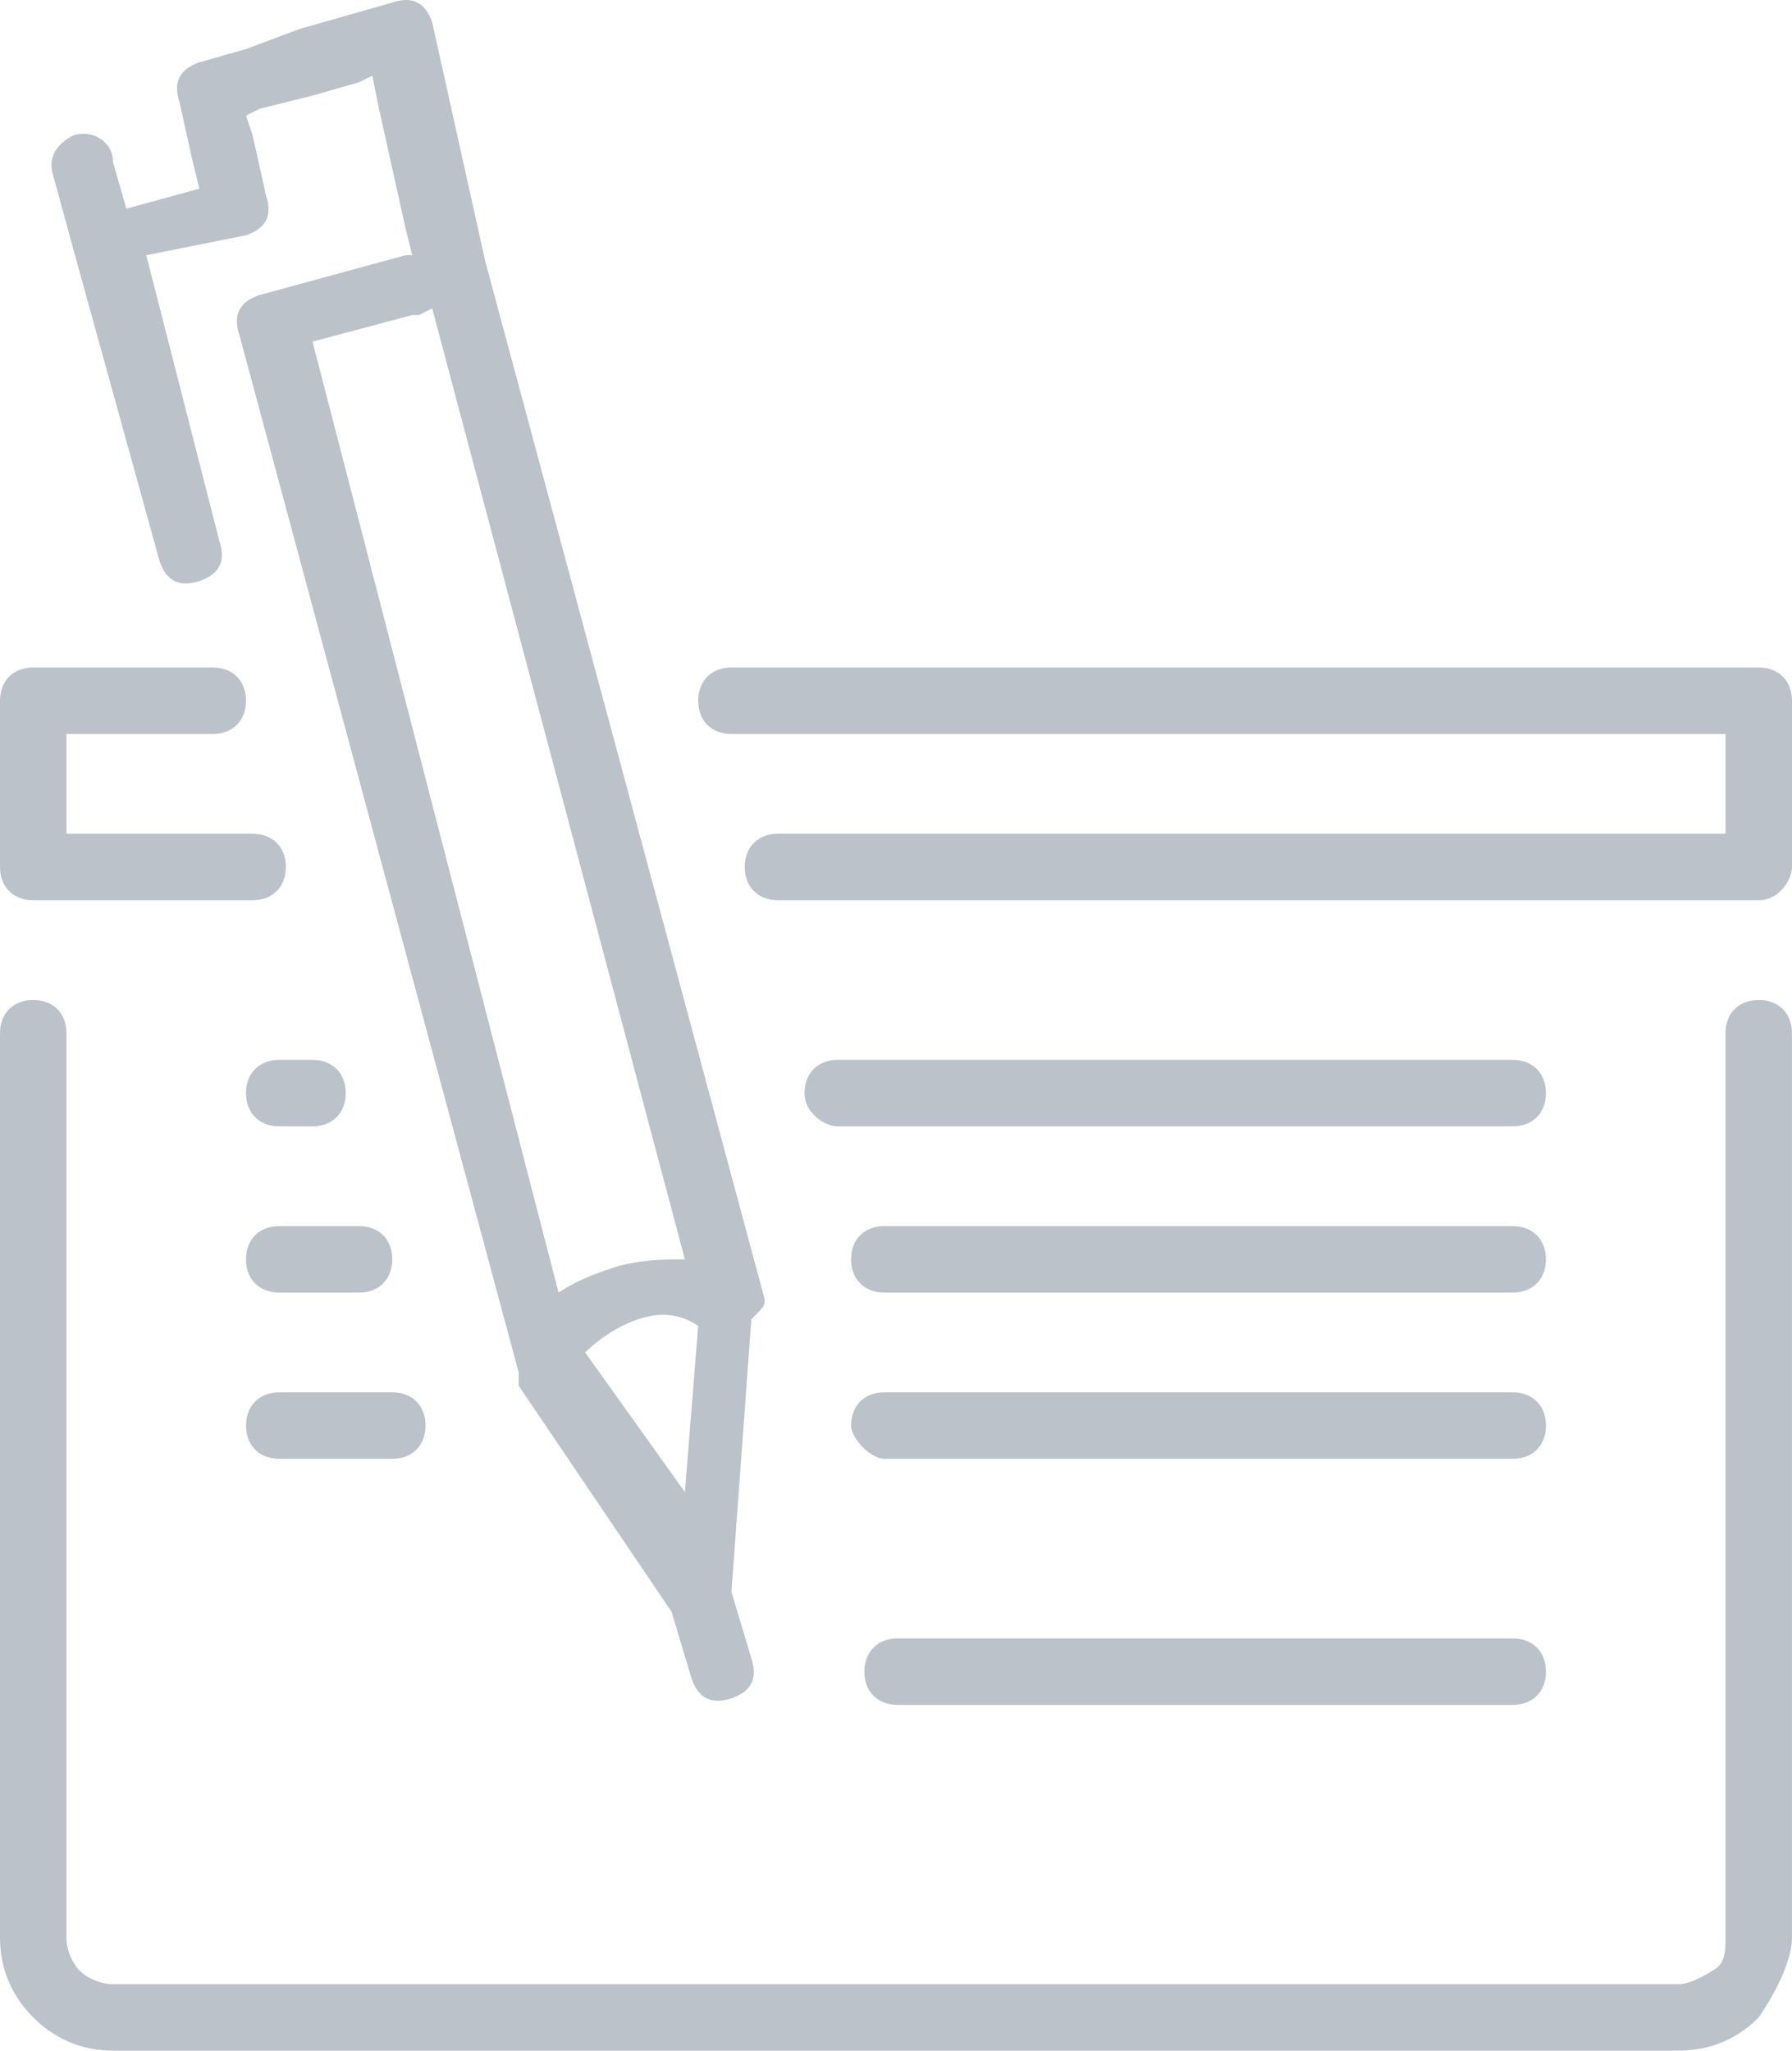 <?xml version="1.0" encoding="UTF-8" standalone="no"?>
<svg
   xmlns:dc="http://purl.org/dc/elements/1.1/"
   xmlns:cc="http://creativecommons.org/ns#"
   xmlns:rdf="http://www.w3.org/1999/02/22-rdf-syntax-ns#"
   xmlns:svg="http://www.w3.org/2000/svg"
   xmlns="http://www.w3.org/2000/svg"
   xmlns:sodipodi="http://sodipodi.sourceforge.net/DTD/sodipodi-0.dtd"
   xmlns:inkscape="http://www.inkscape.org/namespaces/inkscape"
   viewBox="0 0 43.125 49.345"
   height="49.345"
   width="43.125"
   xml:space="preserve"
   version="1.1"
   id="svg2"
   inkscape:version="0.91 r13725"
   sodipodi:docname="join.svg"><sodipodi:namedview
     pagecolor="#ffffff"
     bordercolor="#666666"
     borderopacity="1"
     objecttolerance="10"
     gridtolerance="10"
     guidetolerance="10"
     inkscape:pageopacity="0"
     inkscape:pageshadow="2"
     inkscape:window-width="1858"
     inkscape:window-height="1058"
     id="namedview28"
     showgrid="false"
     inkscape:snap-bbox="true"
     inkscape:bbox-nodes="true"
     inkscape:snap-page="true"
     fit-margin-top="0"
     fit-margin-left="0"
     fit-margin-right="0"
     fit-margin-bottom="0"
     inkscape:zoom="4.0777538"
     inkscape:cx="-11.609375"
     inkscape:cy="20.407526"
     inkscape:window-x="54"
     inkscape:window-y="-8"
     inkscape:window-maximized="1"
     inkscape:current-layer="svg2" /><defs
     id="defs6"><clipPath
       id="clipPath16"
       clipPathUnits="userSpaceOnUse"><path
         id="path18"
         d="m 0,46.3 39.3,0 L 39.3,0 0,0 0,46.3 Z"
         inkscape:connector-curvature="0" /></clipPath></defs><g
     transform="matrix(1.25,0,0,-1.25,0,57.875)"
     id="g10" /><path
     inkscape:connector-curvature="0"
     class="st0"
     d="m 43.125,20.862 0,-4 0,0 c 0,-0.48 -0.32,-0.8 -0.8,-0.8 l -24.723,0 c -0.48,0 -0.8,0.32 -0.8,0.8 0,0.48 0.32,0.8 0.8,0.8 l 23.923,0 0,2.4 -22.803,0 c -0.48,0 -0.8,0.32 -0.8,0.8 0,0.48 0.32,0.8 0.8,0.8 l 23.603,0 0,0 c 0.48,0 0.8,-0.48 0.8,-0.8 z m -42.325,-4.8 0,0 4.32,0 c 0.48,0 0.8,0.32 0.8,0.8 0,0.48 -0.32,0.8 -0.8,0.8 l -3.52,0 0,2.4 4.48,0 c 0.48,0 0.8,0.32 0.8,0.8 0,0.48 -0.32,0.8 -0.8,0.8 l -5.281,0 C 0.32,21.662 0,21.342 0,20.862 l 0,0 0,-4 C 0,16.382 0.32,16.062 0.8,16.062 Z M 18.402,31.263 11.681,6.301 11.361,4.86 11.041,3.42 10.721,1.98 10.401,0.54 C 10.241,0.06 9.921,-0.1 9.441,0.06 L 8.321,0.38 7.201,0.7 5.921,1.18 4.8,1.5 C 4.32,1.66 4.16,1.98 4.32,2.46 L 4.64,3.9 4.8,4.54 3.04,5.021 2.72,3.9 C 2.72,3.42 2.24,3.1 1.76,3.26 1.44,3.42 1.12,3.74 1.28,4.22 l 0.48,1.76 0,0 0,0 2.08,7.521 c 0.16,0.48 0.48,0.64 0.96,0.48 0.48,-0.16 0.64,-0.48 0.48,-0.96 L 3.52,6.141 5.921,5.661 C 6.401,5.501 6.561,5.181 6.401,4.7 L 6.081,3.26 5.921,2.78 6.241,2.62 7.521,2.3 8.641,1.98 8.961,1.82 9.121,2.62 9.441,4.06 9.761,5.501 9.921,6.141 l -0.16,0 -3.52,0.96 C 5.761,7.261 5.601,7.581 5.761,8.061 l 6.721,24.963 0,0 0,0 0,0.16 0,0.16 3.68,5.441 0.48,1.6 c 0.16,0.48 0.48,0.64 0.96,0.48 0.48,-0.16 0.64,-0.48 0.48,-0.96 l -0.48,-1.6 0.48,-6.561 c 0.32,-0.32 0.32,-0.32 0.32,-0.48 z m -1.92,4.64 -2.4,-3.36 c 0.32,-0.32 0.8,-0.64 1.28,-0.8 0.48,-0.16 0.96,-0.16 1.44,0.16 z M 7.521,8.221 9.921,7.581 l 0.16,0 0.32,-0.16 6.081,22.882 c -0.48,0 -0.96,0 -1.6,0.16 -0.48,0.16 -0.96,0.32 -1.44,0.64 z M 36.404,39.424 c 0.48,0 0.8,0.32 0.8,0.8 0,0.48 -0.32,0.8 -0.8,0.8 l -14.802,0 c -0.48,0 -0.8,-0.32 -0.8,-0.8 0,-0.48 0.32,-0.8 0.8,-0.8 z m -29.684,-9.921 1.92,0 c 0.48,0 0.8,0.32 0.8,0.8 0,0.48 -0.32,0.8 -0.8,0.8 l -1.92,0 c -0.48,0 -0.8,-0.32 -0.8,-0.8 0,-0.48 0.32,-0.8 0.8,-0.8 z m 14.561,0 15.122,0 c 0.48,0 0.8,0.32 0.8,0.8 0,0.48 -0.32,0.8 -0.8,0.8 l -15.122,0 c -0.48,0 -0.8,-0.32 -0.8,-0.8 0,-0.48 0.32,-0.8 0.8,-0.8 z m -14.561,-4 0.8,0 c 0.48,0 0.8,0.32 0.8,0.8 0,0.48 -0.32,0.8 -0.8,0.8 l -0.8,0 c -0.48,0 -0.8,-0.32 -0.8,-0.8 0,-0.48 0.32,-0.8 0.8,-0.8 z m 12.641,0.8 c 0,-0.48 0.32,-0.8 0.8,-0.8 l 16.242,0 c 0.48,0 0.8,0.32 0.8,0.8 0,0.48 -0.32,0.8 -0.8,0.8 l -16.242,0 c -0.32,0 -0.8,-0.32 -0.8,-0.8 z M 0.8,24.062 c 0.48,0 0.8,0.32 0.8,0.8 l 0,21.762 c 0,0.32 0.16,0.64 0.32,0.8 l 0,0 c 0.16,0.16 0.48,0.32 0.8,0.32 l 37.684,0 c 0.32,0 0.8,-0.32 0.8,-0.32 l 0,0 c 0.32,-0.16 0.32,-0.48 0.32,-0.8 l 0,-21.762 c 0,-0.48 0.32,-0.8 0.8,-0.8 0.48,0 0.8,0.32 0.8,0.8 l 0,21.762 c 0,0.8 -0.8,1.92 -0.8,1.92 l 0,0 c -0.48,0.48 -1.12,0.8 -1.92,0.8 l -37.684,0 c -0.8,0 -1.44,-0.32 -1.92,-0.8 l 0,0 C 0.32,48.065 0,47.425 0,46.625 L 0,24.863 C 0,24.382 0.32,24.062 0.8,24.062 Z M 20.482,34.303 c 0,-0.48 0.32,-0.8 0.8,-0.8 l 15.122,0 c 0.48,0 0.8,0.32 0.8,0.8 0,0.48 -0.32,0.8 -0.8,0.8 l -15.122,0 c -0.32,0 -0.8,-0.48 -0.8,-0.8 z M 6.721,33.503 l 2.72,0 c 0.48,0 0.8,0.32 0.8,0.8 0,0.48 -0.32,0.8 -0.8,0.8 l -2.72,0 c -0.48,0 -0.8,-0.32 -0.8,-0.8 0,-0.48 0.32,-0.8 0.8,-0.8 z"
     id="path5"
     style="fill:#bcc2c9;fill-opacity:1"
     sodipodi:nodetypes="sccssssccsssccsccsssccssssccscccccccccccccccccccccccsccccccccccccccccccccccccsccccccccscccccccccsssssssssssssssssssssssssssssssssssssssccssccsssssccssccssssssssssssssss" /></svg>